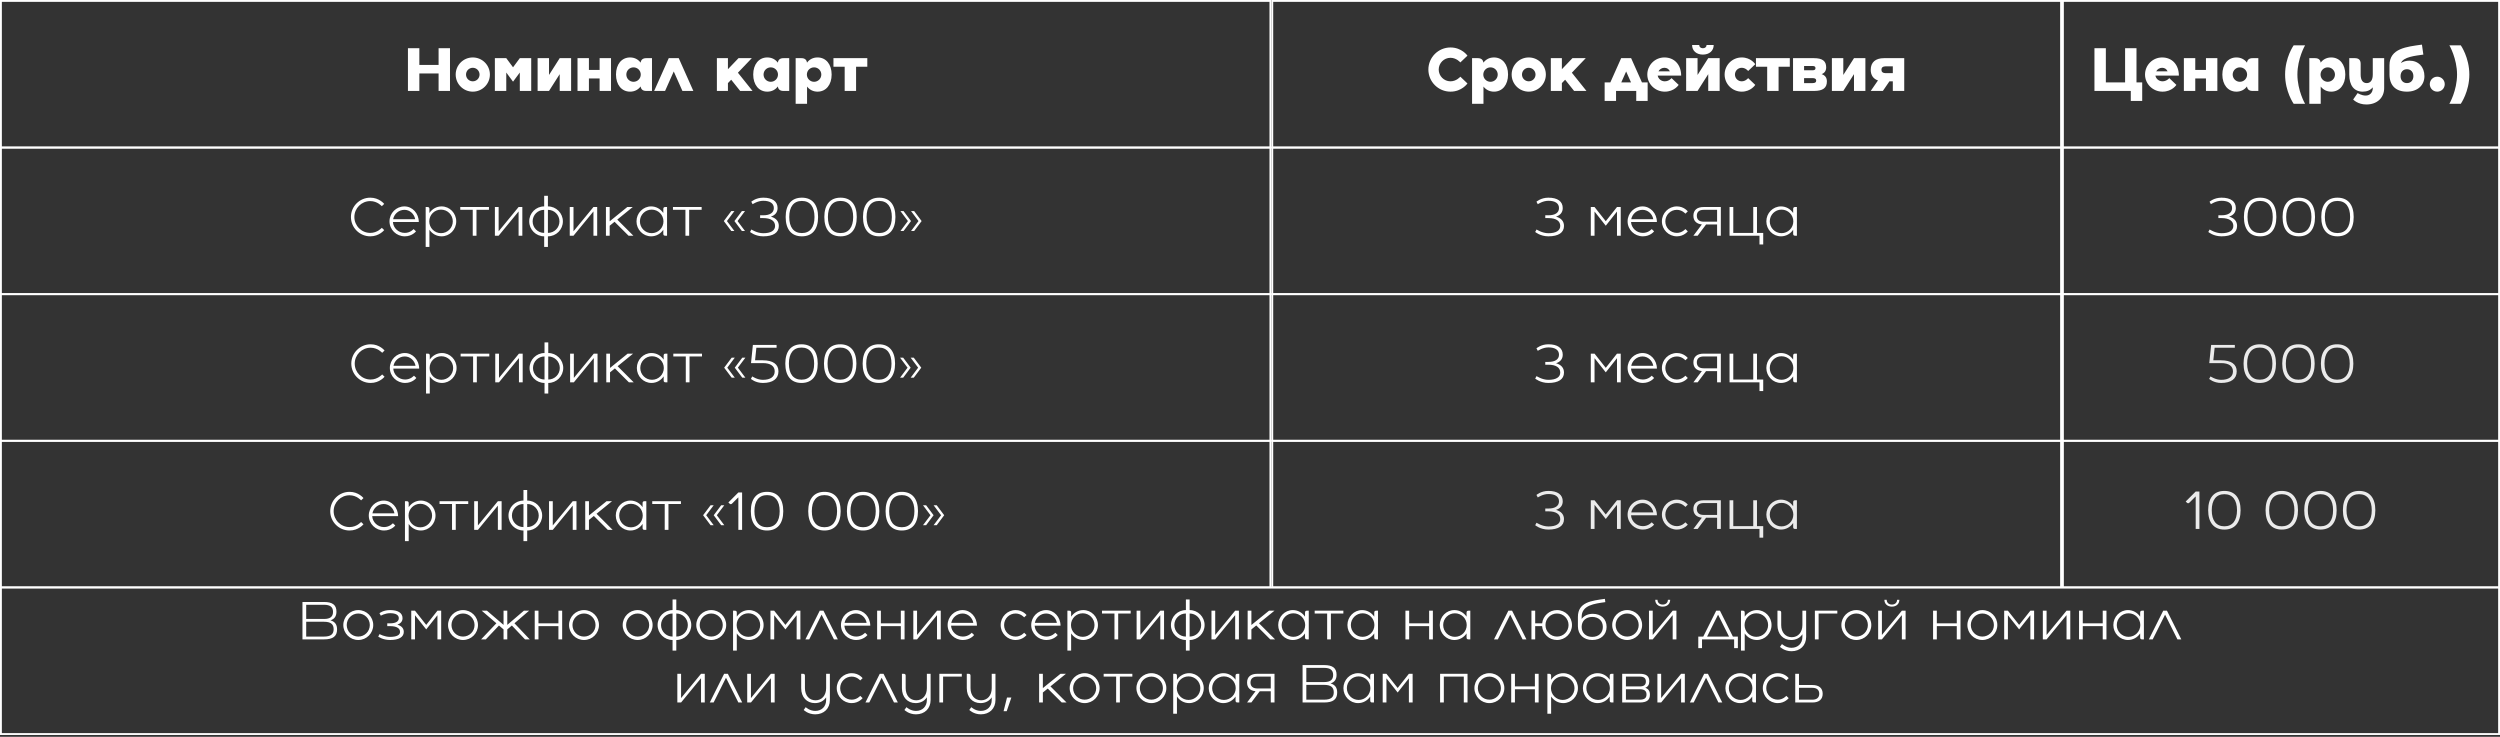 <?xml version="1.0" encoding="UTF-8"?> <svg xmlns="http://www.w3.org/2000/svg" width="1347" height="397" viewBox="0 0 1347 397" fill="none"><rect x="0" y="0" width="1347" height="397" fill="#333333" stroke="none"/><rect x="0.5" y="0.5" width="684" height="79" stroke="white"></rect><path d="M236.312 25.96H242.456V49H236.312V39.592H225.944V49H219.799V25.96H225.944V34.984H236.312V25.96ZM254.739 30.952C259.827 30.952 263.955 35.08 263.955 40.168C263.955 45.256 259.827 49.384 254.739 49.384C249.651 49.384 245.523 45.256 245.523 40.168C245.523 35.08 249.651 30.952 254.739 30.952ZM254.739 43.816C256.755 43.816 258.387 42.184 258.387 40.168C258.387 38.152 256.755 36.52 254.739 36.52C252.723 36.52 251.091 38.152 251.091 40.168C251.091 42.184 252.723 43.816 254.739 43.816ZM280.074 31.336H286.218V49H280.074V39.08L276.426 44.008L272.778 39.08V49H266.634V31.336H272.778L276.426 36.264L280.074 31.336ZM301.57 31.336H307.714V49H301.57V39.944L295.81 49H289.666V31.336H295.81V40.392L301.57 31.336ZM323.07 31.336H329.214V49H323.07V42.28H317.31V49H311.166V31.336H317.31V37.672H323.07V31.336ZM348.218 31.336H351.29V49H348.218C346.394 49 345.37 48.2 345.178 46.568C343.834 48.36 341.882 49.384 339.482 49.384C334.938 49.384 331.898 45.672 331.898 40.168C331.898 34.664 334.938 30.952 339.482 30.952C341.882 30.952 343.834 31.976 345.178 33.768C345.37 32.136 346.394 31.336 348.218 31.336ZM341.338 44.072C343.514 44.072 345.242 42.312 345.242 40.168C345.242 38.024 343.514 36.296 341.338 36.296C339.194 36.296 337.466 38.024 337.466 40.168C337.466 42.312 339.194 44.072 341.338 44.072ZM365.703 31.336L373.575 49H367.687L363.015 38.504L358.343 49H352.455L360.327 31.336H365.703ZM397.587 39.176L405.459 49H398.803L393.971 42.952L392.211 44.776V49H386.259V31.336H392.211V37.288L397.907 31.336H405.075L397.587 39.176ZM422.155 31.336H425.227V49H422.155C420.331 49 419.307 48.2 419.115 46.568C417.771 48.36 415.819 49.384 413.419 49.384C408.875 49.384 405.835 45.672 405.835 40.168C405.835 34.664 408.875 30.952 413.419 30.952C415.819 30.952 417.771 31.976 419.115 33.768C419.307 32.136 420.331 31.336 422.155 31.336ZM415.275 44.072C417.451 44.072 419.179 42.312 419.179 40.168C419.179 38.024 417.451 36.296 415.275 36.296C413.131 36.296 411.403 38.024 411.403 40.168C411.403 42.312 413.131 44.072 415.275 44.072ZM440.505 30.952C445.049 30.952 448.089 34.664 448.089 40.168C448.089 45.672 445.049 49.384 440.505 49.384C438.137 49.384 436.185 48.36 434.841 46.632V55.912H428.697V31.336H431.769C433.593 31.336 434.585 32.136 434.809 33.768C436.121 31.976 438.105 30.952 440.505 30.952ZM438.617 44.072C440.793 44.072 442.521 42.312 442.521 40.168C442.521 38.024 440.793 36.296 438.617 36.296C436.473 36.296 434.745 38.024 434.745 40.168C434.745 42.312 436.473 44.072 438.617 44.072ZM467.303 31.336V35.944H461.255V49H455.111V35.944H449.062V31.336H467.303Z" fill="white"></path><rect x="685.5" y="0.5" width="425" height="79" stroke="white"></rect><path d="M781.514 43.816C784.778 43.816 786.826 41.32 786.826 41.32L790.666 44.968C790.666 44.968 787.658 49.384 781.514 49.384C774.954 49.384 769.61 44.04 769.61 37.48C769.61 30.92 774.954 25.576 781.514 25.576C787.658 25.576 790.666 29.992 790.666 29.992L786.826 33.64C786.826 33.64 784.778 31.144 781.514 31.144C778.026 31.144 775.178 33.992 775.178 37.48C775.178 40.968 778.026 43.816 781.514 43.816ZM804.958 30.952C809.502 30.952 812.542 34.664 812.542 40.168C812.542 45.672 809.502 49.384 804.958 49.384C802.59 49.384 800.638 48.36 799.294 46.632V55.912H793.15V31.336H796.222C798.046 31.336 799.038 32.136 799.262 33.768C800.574 31.976 802.558 30.952 804.958 30.952ZM803.07 44.072C805.246 44.072 806.974 42.312 806.974 40.168C806.974 38.024 805.246 36.296 803.07 36.296C800.926 36.296 799.198 38.024 799.198 40.168C799.198 42.312 800.926 44.072 803.07 44.072ZM823.692 30.952C828.78 30.952 832.908 35.08 832.908 40.168C832.908 45.256 828.78 49.384 823.692 49.384C818.604 49.384 814.476 45.256 814.476 40.168C814.476 35.08 818.604 30.952 823.692 30.952ZM823.692 43.816C825.708 43.816 827.34 42.184 827.34 40.168C827.34 38.152 825.708 36.52 823.692 36.52C821.676 36.52 820.044 38.152 820.044 40.168C820.044 42.184 821.676 43.816 823.692 43.816ZM846.915 39.176L854.787 49H848.131L843.299 42.952L841.539 44.776V49H835.587V31.336H841.539V37.288L847.235 31.336H854.403L846.915 39.176ZM884.678 44.392H887.75V54.376H881.606V49H870.726V54.376H864.582V44.392H867.654L873.478 31.336H878.854L884.678 44.392ZM873.542 44.392H878.79L876.166 38.504L873.542 44.392ZM896.977 43.816C899.281 43.816 900.625 42.088 900.625 42.088L904.465 45.736C904.465 45.736 902.161 49.384 896.977 49.384C891.793 49.384 887.569 45.256 887.569 40.168C887.569 35.08 891.697 30.952 896.785 30.952C902.161 30.952 905.809 34.888 905.809 40.744H893.169C893.489 42.472 895.057 43.816 896.977 43.816ZM896.785 36.52C895.409 36.52 894.193 37.288 893.585 38.44H899.729C899.217 37.256 898.161 36.52 896.785 36.52ZM920.398 31.336H926.542V49H920.398V39.944L914.638 49H908.494V31.336H914.638V40.392L920.398 31.336ZM917.518 29.416C914.03 29.416 911.694 27.336 911.694 24.232H915.534C915.534 25.288 916.334 25.992 917.518 25.992C918.702 25.992 919.502 25.288 919.502 24.232H923.342C923.342 27.336 921.006 29.416 917.518 29.416ZM938.442 43.816C940.554 43.816 941.898 42.088 941.898 42.088L945.738 45.736C945.738 45.736 943.434 49.384 938.442 49.384C933.354 49.384 929.226 45.256 929.226 40.168C929.226 35.08 933.354 30.952 938.442 30.952C943.434 30.952 945.738 34.6 945.738 34.6L941.898 38.248C941.898 38.248 940.554 36.52 938.442 36.52C936.426 36.52 934.794 38.152 934.794 40.168C934.794 42.184 936.426 43.816 938.442 43.816ZM964.349 31.336V35.944H958.301V49H952.157V35.944H946.109V31.336H964.349ZM981.511 39.944C983.431 40.616 984.327 41.896 984.327 43.88C984.327 47.4 982.151 49 977.383 49H966.087V31.336H977.383C981.895 31.336 983.943 32.872 983.943 36.264C983.943 38.088 983.175 39.272 981.511 39.944ZM972.039 35.56V37.864H976.615C977.703 37.864 978.183 37.512 978.183 36.712C978.183 35.912 977.703 35.56 976.615 35.56H972.039ZM976.615 44.776C977.959 44.776 978.567 44.36 978.567 43.432C978.567 42.504 977.959 42.088 976.615 42.088H972.039V44.776H976.615ZM998.929 31.336H1005.07V49H998.929V39.944L993.169 49H987.025V31.336H993.169V40.392L998.929 31.336ZM1015.08 31.336H1026V49H1019.85V43.816H1018.03L1014.48 49H1007.95L1011.85 43.336C1009.32 42.504 1007.95 40.52 1007.95 37.576C1007.95 33.576 1010.51 31.336 1015.08 31.336ZM1019.85 39.4V35.752H1015.85C1014.48 35.752 1013.71 36.392 1013.71 37.576C1013.71 38.76 1014.48 39.4 1015.85 39.4H1019.85Z" fill="white"></path><rect x="1111.5" y="0.5" width="235" height="79" stroke="white"></rect><path d="M1151.14 44.392H1154.22V54.376H1148.07V49H1128.49V25.96H1134.63V44.392H1145V25.96H1151.14V44.392ZM1165.15 43.816C1167.45 43.816 1168.8 42.088 1168.8 42.088L1172.64 45.736C1172.64 45.736 1170.33 49.384 1165.15 49.384C1159.97 49.384 1155.74 45.256 1155.74 40.168C1155.74 35.08 1159.87 30.952 1164.96 30.952C1170.33 30.952 1173.98 34.888 1173.98 40.744H1161.34C1161.66 42.472 1163.23 43.816 1165.15 43.816ZM1164.96 36.52C1163.58 36.52 1162.37 37.288 1161.76 38.44H1167.9C1167.39 37.256 1166.33 36.52 1164.96 36.52ZM1188.57 31.336H1194.71V49H1188.57V42.28H1182.81V49H1176.67V31.336H1182.81V37.672H1188.57V31.336ZM1213.72 31.336H1216.79V49H1213.72C1211.89 49 1210.87 48.2 1210.68 46.568C1209.33 48.36 1207.38 49.384 1204.98 49.384C1200.44 49.384 1197.4 45.672 1197.4 40.168C1197.4 34.664 1200.44 30.952 1204.98 30.952C1207.38 30.952 1209.33 31.976 1210.68 33.768C1210.87 32.136 1211.89 31.336 1213.72 31.336ZM1206.84 44.072C1209.01 44.072 1210.74 42.312 1210.74 40.168C1210.74 38.024 1209.01 36.296 1206.84 36.296C1204.69 36.296 1202.97 38.024 1202.97 40.168C1202.97 42.312 1204.69 44.072 1206.84 44.072ZM1235.82 24.424H1241.97C1241.97 24.424 1237.84 31.528 1237.84 40.168C1237.84 48.808 1241.97 55.912 1241.97 55.912H1235.82C1235.82 55.912 1231.21 49.384 1231.21 40.168C1231.21 30.952 1235.82 24.424 1235.82 24.424ZM1256.07 30.952C1260.61 30.952 1263.65 34.664 1263.65 40.168C1263.65 45.672 1260.61 49.384 1256.07 49.384C1253.7 49.384 1251.75 48.36 1250.4 46.632V55.912H1244.26V31.336H1247.33C1249.16 31.336 1250.15 32.136 1250.37 33.768C1251.68 31.976 1253.67 30.952 1256.07 30.952ZM1254.18 44.072C1256.36 44.072 1258.08 42.312 1258.08 40.168C1258.08 38.024 1256.36 36.296 1254.18 36.296C1252.04 36.296 1250.31 38.024 1250.31 40.168C1250.31 42.312 1252.04 44.072 1254.18 44.072ZM1278.45 31.336H1284.59V47.464C1284.59 52.744 1280.72 56.296 1274.99 56.296C1270.29 56.296 1267.89 53.608 1267.89 53.608L1270.29 50.152C1270.29 50.152 1272.4 51.496 1274.61 51.496C1276.91 51.496 1278.45 49.864 1278.45 47.464V47.048C1277.2 48.584 1275.41 49.384 1273.07 49.384C1268.4 49.384 1265.78 46.088 1265.78 40.168V31.336H1268.85C1270.9 31.336 1271.92 32.36 1271.92 34.408V40.168C1271.92 43.144 1273.07 44.776 1275.19 44.776C1277.27 44.776 1278.45 43.144 1278.45 40.168V31.336ZM1298.22 32.68C1303.05 32.68 1306.28 36.04 1306.28 41.032C1306.28 46.024 1302.5 49.384 1296.87 49.384C1290.82 49.384 1287.46 46.056 1287.46 40.072V35.176C1287.46 25.96 1296.87 25.192 1304.94 24.04L1305.7 29.416C1301.48 30.024 1294.92 30.632 1293.64 33.96C1294.89 33.128 1296.46 32.68 1298.22 32.68ZM1296.87 44.776C1298.92 44.776 1300.33 43.272 1300.33 41.032C1300.33 38.792 1298.92 37.288 1296.87 37.288C1294.79 37.288 1293.42 38.792 1293.42 41.032C1293.42 43.272 1294.79 44.776 1296.87 44.776ZM1313.2 41.32C1315.44 41.32 1317.23 43.112 1317.23 45.352C1317.23 47.592 1315.44 49.384 1313.2 49.384C1310.96 49.384 1309.17 47.592 1309.17 45.352C1309.17 43.112 1310.96 41.32 1313.2 41.32ZM1319.73 24.424H1325.88C1325.88 24.424 1330.48 30.952 1330.48 40.168C1330.48 49.384 1325.88 55.912 1325.88 55.912H1319.73C1319.73 55.912 1323.86 48.808 1323.86 40.168C1323.86 31.528 1319.73 24.424 1319.73 24.424Z" fill="white"></path><rect x="0.5" y="79.5" width="684" height="79" stroke="white"></rect><path d="M199.502 125.488C203.366 125.488 205.718 122.744 205.718 122.744L207.006 123.976C207.006 123.976 204.374 127.336 199.502 127.336C193.762 127.336 189.086 122.66 189.086 116.92C189.086 111.18 193.762 106.504 199.502 106.504C204.374 106.504 207.006 109.864 207.006 109.864L205.718 111.096C205.718 111.096 203.366 108.352 199.502 108.352C194.77 108.352 190.934 112.188 190.934 116.92C190.934 121.652 194.77 125.488 199.502 125.488ZM218.092 125.488C221.116 125.488 222.852 123.416 222.852 123.416L224.14 124.648C224.14 124.648 222.124 127.336 218.092 127.336C213.556 127.336 209.86 123.724 209.86 119.272C209.86 114.82 213.472 111.208 217.924 111.208C222.18 111.208 225.652 114.96 225.652 119.608H211.708C211.904 122.884 214.676 125.488 218.092 125.488ZM217.924 113.056C214.9 113.056 212.38 115.24 211.82 118.096H223.692C223.188 115.24 220.78 113.056 217.924 113.056ZM237.92 111.208C242.288 111.208 245.816 114.82 245.816 119.272C245.816 123.724 242.288 127.336 237.92 127.336C235.204 127.336 232.796 125.936 231.368 123.78V133.048H229.352V111.544H230.36C231.032 111.544 231.368 111.88 231.368 112.552V114.764C232.796 112.636 235.204 111.208 237.92 111.208ZM237.612 125.628C241.14 125.628 243.968 122.772 243.968 119.272C243.968 115.772 241.14 112.944 237.612 112.944C234.112 112.944 231.284 115.772 231.284 119.272C231.284 122.772 234.112 125.628 237.612 125.628ZM263.448 111.544V113.056H256.728V127H254.712V113.056H247.992V111.544H263.448ZM279.417 111.544H281.433V127H279.417V113.924L268.665 127H266.649V111.544H268.665V124.62L279.417 111.544ZM295.217 111.208C299.669 111.208 303.281 114.82 303.281 119.272C303.281 123.724 299.669 127.336 295.217 127.336V133.048H293.201V127.336C288.749 127.336 285.137 123.724 285.137 119.272C285.137 114.82 288.749 111.208 293.201 111.208V105.496H295.217V111.208ZM293.201 125.488V113.056C289.757 113.056 286.985 115.828 286.985 119.272C286.985 122.716 289.757 125.488 293.201 125.488ZM295.217 125.488C298.661 125.488 301.433 122.716 301.433 119.272C301.433 115.828 298.661 113.056 295.217 113.056V125.488ZM319.749 111.544H321.765V127H319.749V113.924L308.997 127H306.981V111.544H308.997V124.62L319.749 111.544ZM341.261 127H338.657L331.125 119.496L328.493 121.624V127H326.477V111.544H328.493V119.244L337.985 111.544H340.925L332.581 118.32L341.261 127ZM358.398 111.544H359.406V127H358.398C357.726 127 357.39 126.664 357.39 125.992V123.78C355.962 125.936 353.554 127.336 350.838 127.336C346.47 127.336 342.942 123.724 342.942 119.272C342.942 114.82 346.47 111.208 350.838 111.208C353.554 111.208 355.962 112.636 357.39 114.764V112.552C357.39 111.88 357.726 111.544 358.398 111.544ZM351.118 125.628C354.646 125.628 357.474 122.772 357.474 119.272C357.474 115.772 354.646 112.944 351.118 112.944C347.618 112.944 344.79 115.772 344.79 119.272C344.79 122.772 347.618 125.628 351.118 125.628ZM378.046 111.544V113.056H371.326V127H369.31V113.056H362.59V111.544H378.046ZM395.704 113.728L391.672 119.104L395.704 124.48H394.024L389.992 119.104L394.024 113.728H395.704ZM397.384 119.104L401.416 124.48H399.736L395.704 119.104L399.736 113.728H401.416L397.384 119.104ZM415.346 116.724C418.118 117.508 419.63 119.216 419.63 121.736C419.63 125.348 416.634 127.336 411.23 127.336C406.862 127.336 404.118 124.984 404.118 124.984L404.846 123.64C404.846 123.64 407.87 125.656 411.23 125.656C415.318 125.656 417.614 124.256 417.614 121.736C417.614 119.02 415.318 117.508 411.23 117.508H409.55V115.996H411.23C414.898 115.996 416.942 114.596 416.942 112.104C416.942 109.584 414.898 108.184 411.23 108.184C408.206 108.184 405.518 110.032 405.518 110.032L404.79 108.688C404.79 108.688 407.198 106.504 411.23 106.504C416.186 106.504 418.958 108.52 418.958 112.104C418.958 114.372 417.698 115.94 415.346 116.724ZM432.049 106.504C437.649 106.504 440.785 110.228 440.785 116.92C440.785 123.612 437.649 127.336 432.049 127.336C426.449 127.336 423.313 123.612 423.313 116.92C423.313 110.228 426.449 106.504 432.049 106.504ZM432.049 125.572C436.417 125.572 438.853 122.492 438.853 116.92C438.853 111.348 436.417 108.268 432.049 108.268C427.681 108.268 425.245 111.348 425.245 116.92C425.245 122.492 427.681 125.572 432.049 125.572ZM452.885 106.504C458.485 106.504 461.621 110.228 461.621 116.92C461.621 123.612 458.485 127.336 452.885 127.336C447.285 127.336 444.149 123.612 444.149 116.92C444.149 110.228 447.285 106.504 452.885 106.504ZM452.885 125.572C457.253 125.572 459.689 122.492 459.689 116.92C459.689 111.348 457.253 108.268 452.885 108.268C448.517 108.268 446.081 111.348 446.081 116.92C446.081 122.492 448.517 125.572 452.885 125.572ZM473.721 106.504C479.321 106.504 482.457 110.228 482.457 116.92C482.457 123.612 479.321 127.336 473.721 127.336C468.121 127.336 464.985 123.612 464.985 116.92C464.985 110.228 468.121 106.504 473.721 106.504ZM473.721 125.572C478.089 125.572 480.525 122.492 480.525 116.92C480.525 111.348 478.089 108.268 473.721 108.268C469.353 108.268 466.917 111.348 466.917 116.92C466.917 122.492 469.353 125.572 473.721 125.572ZM492.541 113.728L496.573 119.104L492.541 124.48H490.861L494.893 119.104L490.861 113.728H492.541ZM486.829 113.728L490.861 119.104L486.829 124.48H485.149L489.181 119.104L485.149 113.728H486.829Z" fill="white"></path><rect x="685.5" y="79.5" width="425" height="79" stroke="white"></rect><path d="M838.392 116.724C841.164 117.508 842.676 119.216 842.676 121.736C842.676 125.348 839.68 127.336 834.276 127.336C829.908 127.336 827.164 124.984 827.164 124.984L827.892 123.64C827.892 123.64 830.916 125.656 834.276 125.656C838.364 125.656 840.66 124.256 840.66 121.736C840.66 119.02 838.364 117.508 834.276 117.508H832.596V115.996H834.276C837.944 115.996 839.988 114.596 839.988 112.104C839.988 109.584 837.944 108.184 834.276 108.184C831.252 108.184 828.564 110.032 828.564 110.032L827.836 108.688C827.836 108.688 830.244 106.504 834.276 106.504C839.232 106.504 842.004 108.52 842.004 112.104C842.004 114.372 840.744 115.94 838.392 116.724ZM871.234 111.544H873.25V127H871.234V113.98L865.186 121.624L859.138 113.98V127H857.122V111.544H859.138L865.186 119.188L871.234 111.544ZM885.181 125.488C888.205 125.488 889.941 123.416 889.941 123.416L891.229 124.648C891.229 124.648 889.213 127.336 885.181 127.336C880.645 127.336 876.949 123.724 876.949 119.272C876.949 114.82 880.561 111.208 885.013 111.208C889.269 111.208 892.741 114.96 892.741 119.608H878.797C878.993 122.884 881.765 125.488 885.181 125.488ZM885.013 113.056C881.989 113.056 879.469 115.24 878.909 118.096H890.781C890.277 115.24 887.869 113.056 885.013 113.056ZM903.498 125.488C906.354 125.488 908.09 123.416 908.09 123.416L909.378 124.648C909.378 124.648 907.362 127.336 903.498 127.336C899.046 127.336 895.434 123.724 895.434 119.272C895.434 114.82 899.046 111.208 903.498 111.208C907.362 111.208 909.378 113.896 909.378 113.896L908.09 115.128C908.09 115.128 906.354 113.056 903.498 113.056C900.054 113.056 897.282 115.828 897.282 119.272C897.282 122.716 900.054 125.488 903.498 125.488ZM917.887 111.544H927.183V127H925.167V120.952H919.231L914.695 127H912.399L916.963 120.924C914.023 120.644 912.399 118.992 912.399 116.248C912.399 113.224 914.359 111.544 917.887 111.544ZM925.167 119.44V113.056H917.887C915.535 113.056 914.247 114.204 914.247 116.248C914.247 118.292 915.535 119.44 917.887 119.44H925.167ZM946.663 125.488H950.023V131.704H948.007V127H931.879V111.544H933.895V125.488H944.647V111.544H946.663V125.488ZM967.163 111.544H968.171V127H967.163C966.491 127 966.155 126.664 966.155 125.992V123.78C964.727 125.936 962.319 127.336 959.603 127.336C955.235 127.336 951.707 123.724 951.707 119.272C951.707 114.82 955.235 111.208 959.603 111.208C962.319 111.208 964.727 112.636 966.155 114.764V112.552C966.155 111.88 966.491 111.544 967.163 111.544ZM959.883 125.628C963.411 125.628 966.239 122.772 966.239 119.272C966.239 115.772 963.411 112.944 959.883 112.944C956.383 112.944 953.555 115.772 953.555 119.272C953.555 122.772 956.383 125.628 959.883 125.628Z" fill="white"></path><rect x="1111.5" y="79.5" width="235" height="79" stroke="white"></rect><path d="M1201.06 116.724C1203.83 117.508 1205.34 119.216 1205.34 121.736C1205.34 125.348 1202.34 127.336 1196.94 127.336C1192.57 127.336 1189.83 124.984 1189.83 124.984L1190.56 123.64C1190.56 123.64 1193.58 125.656 1196.94 125.656C1201.03 125.656 1203.32 124.256 1203.32 121.736C1203.32 119.02 1201.03 117.508 1196.94 117.508H1195.26V115.996H1196.94C1200.61 115.996 1202.65 114.596 1202.65 112.104C1202.65 109.584 1200.61 108.184 1196.94 108.184C1193.92 108.184 1191.23 110.032 1191.23 110.032L1190.5 108.688C1190.5 108.688 1192.91 106.504 1196.94 106.504C1201.9 106.504 1204.67 108.52 1204.67 112.104C1204.67 114.372 1203.41 115.94 1201.06 116.724ZM1217.76 106.504C1223.36 106.504 1226.5 110.228 1226.5 116.92C1226.5 123.612 1223.36 127.336 1217.76 127.336C1212.16 127.336 1209.02 123.612 1209.02 116.92C1209.02 110.228 1212.16 106.504 1217.76 106.504ZM1217.76 125.572C1222.13 125.572 1224.56 122.492 1224.56 116.92C1224.56 111.348 1222.13 108.268 1217.76 108.268C1213.39 108.268 1210.96 111.348 1210.96 116.92C1210.96 122.492 1213.39 125.572 1217.76 125.572ZM1238.6 106.504C1244.2 106.504 1247.33 110.228 1247.33 116.92C1247.33 123.612 1244.2 127.336 1238.6 127.336C1233 127.336 1229.86 123.612 1229.86 116.92C1229.86 110.228 1233 106.504 1238.6 106.504ZM1238.6 125.572C1242.96 125.572 1245.4 122.492 1245.4 116.92C1245.4 111.348 1242.96 108.268 1238.6 108.268C1234.23 108.268 1231.79 111.348 1231.79 116.92C1231.79 122.492 1234.23 125.572 1238.6 125.572ZM1259.43 106.504C1265.03 106.504 1268.17 110.228 1268.17 116.92C1268.17 123.612 1265.03 127.336 1259.43 127.336C1253.83 127.336 1250.7 123.612 1250.7 116.92C1250.7 110.228 1253.83 106.504 1259.43 106.504ZM1259.43 125.572C1263.8 125.572 1266.24 122.492 1266.24 116.92C1266.24 111.348 1263.8 108.268 1259.43 108.268C1255.06 108.268 1252.63 111.348 1252.63 116.92C1252.63 122.492 1255.06 125.572 1259.43 125.572Z" fill="white"></path><rect x="0.5" y="158.5" width="684" height="79" stroke="white"></rect><path d="M199.694 204.488C203.558 204.488 205.91 201.744 205.91 201.744L207.198 202.976C207.198 202.976 204.566 206.336 199.694 206.336C193.954 206.336 189.278 201.66 189.278 195.92C189.278 190.18 193.954 185.504 199.694 185.504C204.566 185.504 207.198 188.864 207.198 188.864L205.91 190.096C205.91 190.096 203.558 187.352 199.694 187.352C194.962 187.352 191.126 191.188 191.126 195.92C191.126 200.652 194.962 204.488 199.694 204.488ZM218.283 204.488C221.307 204.488 223.043 202.416 223.043 202.416L224.331 203.648C224.331 203.648 222.315 206.336 218.283 206.336C213.747 206.336 210.051 202.724 210.051 198.272C210.051 193.82 213.663 190.208 218.115 190.208C222.371 190.208 225.843 193.96 225.843 198.608H211.899C212.095 201.884 214.867 204.488 218.283 204.488ZM218.115 192.056C215.091 192.056 212.571 194.24 212.011 197.096H223.883C223.379 194.24 220.971 192.056 218.115 192.056ZM238.111 190.208C242.479 190.208 246.007 193.82 246.007 198.272C246.007 202.724 242.479 206.336 238.111 206.336C235.395 206.336 232.987 204.936 231.559 202.78V212.048H229.543V190.544H230.551C231.223 190.544 231.559 190.88 231.559 191.552V193.764C232.987 191.636 235.395 190.208 238.111 190.208ZM237.803 204.628C241.331 204.628 244.159 201.772 244.159 198.272C244.159 194.772 241.331 191.944 237.803 191.944C234.303 191.944 231.475 194.772 231.475 198.272C231.475 201.772 234.303 204.628 237.803 204.628ZM263.64 190.544V192.056H256.92V206H254.904V192.056H248.184V190.544H263.64ZM279.608 190.544H281.624V206H279.608V192.924L268.856 206H266.84V190.544H268.856V203.62L279.608 190.544ZM295.408 190.208C299.86 190.208 303.472 193.82 303.472 198.272C303.472 202.724 299.86 206.336 295.408 206.336V212.048H293.392V206.336C288.94 206.336 285.328 202.724 285.328 198.272C285.328 193.82 288.94 190.208 293.392 190.208V184.496H295.408V190.208ZM293.392 204.488V192.056C289.948 192.056 287.176 194.828 287.176 198.272C287.176 201.716 289.948 204.488 293.392 204.488ZM295.408 204.488C298.852 204.488 301.624 201.716 301.624 198.272C301.624 194.828 298.852 192.056 295.408 192.056V204.488ZM319.94 190.544H321.956V206H319.94V192.924L309.188 206H307.172V190.544H309.188V203.62L319.94 190.544ZM341.452 206H338.848L331.316 198.496L328.684 200.624V206H326.668V190.544H328.684V198.244L338.176 190.544H341.116L332.772 197.32L341.452 206ZM358.589 190.544H359.597V206H358.589C357.917 206 357.581 205.664 357.581 204.992V202.78C356.153 204.936 353.745 206.336 351.029 206.336C346.661 206.336 343.133 202.724 343.133 198.272C343.133 193.82 346.661 190.208 351.029 190.208C353.745 190.208 356.153 191.636 357.581 193.764V191.552C357.581 190.88 357.917 190.544 358.589 190.544ZM351.309 204.628C354.837 204.628 357.665 201.772 357.665 198.272C357.665 194.772 354.837 191.944 351.309 191.944C347.809 191.944 344.981 194.772 344.981 198.272C344.981 201.772 347.809 204.628 351.309 204.628ZM378.237 190.544V192.056H371.517V206H369.501V192.056H362.781V190.544H378.237ZM395.896 192.728L391.864 198.104L395.896 203.48H394.216L390.184 198.104L394.216 192.728H395.896ZM397.576 198.104L401.608 203.48H399.928L395.896 198.104L399.928 192.728H401.608L397.576 198.104ZM417.413 200.064C417.413 197.236 415.117 195.64 411.029 195.64H404.645L405.653 185.84H418.421V187.352H407.529L406.829 194.128H411.029C416.433 194.128 419.429 196.256 419.429 200.064C419.429 204.096 416.433 206.336 411.029 206.336C406.997 206.336 404.589 204.152 404.589 204.152L405.317 202.808C405.317 202.808 408.005 204.656 411.029 204.656C415.117 204.656 417.413 203.004 417.413 200.064ZM431.857 185.504C437.457 185.504 440.593 189.228 440.593 195.92C440.593 202.612 437.457 206.336 431.857 206.336C426.257 206.336 423.121 202.612 423.121 195.92C423.121 189.228 426.257 185.504 431.857 185.504ZM431.857 204.572C436.225 204.572 438.661 201.492 438.661 195.92C438.661 190.348 436.225 187.268 431.857 187.268C427.489 187.268 425.053 190.348 425.053 195.92C425.053 201.492 427.489 204.572 431.857 204.572ZM452.693 185.504C458.293 185.504 461.429 189.228 461.429 195.92C461.429 202.612 458.293 206.336 452.693 206.336C447.093 206.336 443.957 202.612 443.957 195.92C443.957 189.228 447.093 185.504 452.693 185.504ZM452.693 204.572C457.061 204.572 459.497 201.492 459.497 195.92C459.497 190.348 457.061 187.268 452.693 187.268C448.325 187.268 445.889 190.348 445.889 195.92C445.889 201.492 448.325 204.572 452.693 204.572ZM473.529 185.504C479.129 185.504 482.265 189.228 482.265 195.92C482.265 202.612 479.129 206.336 473.529 206.336C467.929 206.336 464.793 202.612 464.793 195.92C464.793 189.228 467.929 185.504 473.529 185.504ZM473.529 204.572C477.897 204.572 480.333 201.492 480.333 195.92C480.333 190.348 477.897 187.268 473.529 187.268C469.161 187.268 466.725 190.348 466.725 195.92C466.725 201.492 469.161 204.572 473.529 204.572ZM492.349 192.728L496.381 198.104L492.349 203.48H490.669L494.701 198.104L490.669 192.728H492.349ZM486.637 192.728L490.669 198.104L486.637 203.48H484.957L488.989 198.104L484.957 192.728H486.637Z" fill="white"></path><rect x="685.5" y="158.5" width="425" height="79" stroke="white"></rect><path d="M838.392 195.724C841.164 196.508 842.676 198.216 842.676 200.736C842.676 204.348 839.68 206.336 834.276 206.336C829.908 206.336 827.164 203.984 827.164 203.984L827.892 202.64C827.892 202.64 830.916 204.656 834.276 204.656C838.364 204.656 840.66 203.256 840.66 200.736C840.66 198.02 838.364 196.508 834.276 196.508H832.596V194.996H834.276C837.944 194.996 839.988 193.596 839.988 191.104C839.988 188.584 837.944 187.184 834.276 187.184C831.252 187.184 828.564 189.032 828.564 189.032L827.836 187.688C827.836 187.688 830.244 185.504 834.276 185.504C839.232 185.504 842.004 187.52 842.004 191.104C842.004 193.372 840.744 194.94 838.392 195.724ZM871.234 190.544H873.25V206H871.234V192.98L865.186 200.624L859.138 192.98V206H857.122V190.544H859.138L865.186 198.188L871.234 190.544ZM885.181 204.488C888.205 204.488 889.941 202.416 889.941 202.416L891.229 203.648C891.229 203.648 889.213 206.336 885.181 206.336C880.645 206.336 876.949 202.724 876.949 198.272C876.949 193.82 880.561 190.208 885.013 190.208C889.269 190.208 892.741 193.96 892.741 198.608H878.797C878.993 201.884 881.765 204.488 885.181 204.488ZM885.013 192.056C881.989 192.056 879.469 194.24 878.909 197.096H890.781C890.277 194.24 887.869 192.056 885.013 192.056ZM903.498 204.488C906.354 204.488 908.09 202.416 908.09 202.416L909.378 203.648C909.378 203.648 907.362 206.336 903.498 206.336C899.046 206.336 895.434 202.724 895.434 198.272C895.434 193.82 899.046 190.208 903.498 190.208C907.362 190.208 909.378 192.896 909.378 192.896L908.09 194.128C908.09 194.128 906.354 192.056 903.498 192.056C900.054 192.056 897.282 194.828 897.282 198.272C897.282 201.716 900.054 204.488 903.498 204.488ZM917.887 190.544H927.183V206H925.167V199.952H919.231L914.695 206H912.399L916.963 199.924C914.023 199.644 912.399 197.992 912.399 195.248C912.399 192.224 914.359 190.544 917.887 190.544ZM925.167 198.44V192.056H917.887C915.535 192.056 914.247 193.204 914.247 195.248C914.247 197.292 915.535 198.44 917.887 198.44H925.167ZM946.663 204.488H950.023V210.704H948.007V206H931.879V190.544H933.895V204.488H944.647V190.544H946.663V204.488ZM967.163 190.544H968.171V206H967.163C966.491 206 966.155 205.664 966.155 204.992V202.78C964.727 204.936 962.319 206.336 959.603 206.336C955.235 206.336 951.707 202.724 951.707 198.272C951.707 193.82 955.235 190.208 959.603 190.208C962.319 190.208 964.727 191.636 966.155 193.764V191.552C966.155 190.88 966.491 190.544 967.163 190.544ZM959.883 204.628C963.411 204.628 966.239 201.772 966.239 198.272C966.239 194.772 963.411 191.944 959.883 191.944C956.383 191.944 953.555 194.772 953.555 198.272C953.555 201.772 956.383 204.628 959.883 204.628Z" fill="white"></path><rect x="1111.5" y="158.5" width="235" height="79" stroke="white"></rect><path opacity="0.9" d="M1203.12 200.064C1203.12 197.236 1200.83 195.64 1196.74 195.64H1190.36L1191.36 185.84H1204.13V187.352H1193.24L1192.54 194.128H1196.74C1202.14 194.128 1205.14 196.256 1205.14 200.064C1205.14 204.096 1202.14 206.336 1196.74 206.336C1192.71 206.336 1190.3 204.152 1190.3 204.152L1191.03 202.808C1191.03 202.808 1193.72 204.656 1196.74 204.656C1200.83 204.656 1203.12 203.004 1203.12 200.064ZM1217.57 185.504C1223.17 185.504 1226.3 189.228 1226.3 195.92C1226.3 202.612 1223.17 206.336 1217.57 206.336C1211.97 206.336 1208.83 202.612 1208.83 195.92C1208.83 189.228 1211.97 185.504 1217.57 185.504ZM1217.57 204.572C1221.94 204.572 1224.37 201.492 1224.37 195.92C1224.37 190.348 1221.94 187.268 1217.57 187.268C1213.2 187.268 1210.76 190.348 1210.76 195.92C1210.76 201.492 1213.2 204.572 1217.57 204.572ZM1238.4 185.504C1244 185.504 1247.14 189.228 1247.14 195.92C1247.14 202.612 1244 206.336 1238.4 206.336C1232.8 206.336 1229.67 202.612 1229.67 195.92C1229.67 189.228 1232.8 185.504 1238.4 185.504ZM1238.4 204.572C1242.77 204.572 1245.21 201.492 1245.21 195.92C1245.21 190.348 1242.77 187.268 1238.4 187.268C1234.04 187.268 1231.6 190.348 1231.6 195.92C1231.6 201.492 1234.04 204.572 1238.4 204.572ZM1259.24 185.504C1264.84 185.504 1267.98 189.228 1267.98 195.92C1267.98 202.612 1264.84 206.336 1259.24 206.336C1253.64 206.336 1250.5 202.612 1250.5 195.92C1250.5 189.228 1253.64 185.504 1259.24 185.504ZM1259.24 204.572C1263.61 204.572 1266.04 201.492 1266.04 195.92C1266.04 190.348 1263.61 187.268 1259.24 187.268C1254.87 187.268 1252.44 190.348 1252.44 195.92C1252.44 201.492 1254.87 204.572 1259.24 204.572Z" fill="white"></path><rect x="0.5" y="237.5" width="684" height="79" stroke="white"></rect><rect x="685.5" y="237.5" width="425" height="79" stroke="white"></rect><path opacity="0.9" d="M838.392 274.724C841.164 275.508 842.676 277.216 842.676 279.736C842.676 283.348 839.68 285.336 834.276 285.336C829.908 285.336 827.164 282.984 827.164 282.984L827.892 281.64C827.892 281.64 830.916 283.656 834.276 283.656C838.364 283.656 840.66 282.256 840.66 279.736C840.66 277.02 838.364 275.508 834.276 275.508H832.596V273.996H834.276C837.944 273.996 839.988 272.596 839.988 270.104C839.988 267.584 837.944 266.184 834.276 266.184C831.252 266.184 828.564 268.032 828.564 268.032L827.836 266.688C827.836 266.688 830.244 264.504 834.276 264.504C839.232 264.504 842.004 266.52 842.004 270.104C842.004 272.372 840.744 273.94 838.392 274.724ZM871.234 269.544H873.25V285H871.234V271.98L865.186 279.624L859.138 271.98V285H857.122V269.544H859.138L865.186 277.188L871.234 269.544ZM885.181 283.488C888.205 283.488 889.941 281.416 889.941 281.416L891.229 282.648C891.229 282.648 889.213 285.336 885.181 285.336C880.645 285.336 876.949 281.724 876.949 277.272C876.949 272.82 880.561 269.208 885.013 269.208C889.269 269.208 892.741 272.96 892.741 277.608H878.797C878.993 280.884 881.765 283.488 885.181 283.488ZM885.013 271.056C881.989 271.056 879.469 273.24 878.909 276.096H890.781C890.277 273.24 887.869 271.056 885.013 271.056ZM903.498 283.488C906.354 283.488 908.09 281.416 908.09 281.416L909.378 282.648C909.378 282.648 907.362 285.336 903.498 285.336C899.046 285.336 895.434 281.724 895.434 277.272C895.434 272.82 899.046 269.208 903.498 269.208C907.362 269.208 909.378 271.896 909.378 271.896L908.09 273.128C908.09 273.128 906.354 271.056 903.498 271.056C900.054 271.056 897.282 273.828 897.282 277.272C897.282 280.716 900.054 283.488 903.498 283.488ZM917.887 269.544H927.183V285H925.167V278.952H919.231L914.695 285H912.399L916.963 278.924C914.023 278.644 912.399 276.992 912.399 274.248C912.399 271.224 914.359 269.544 917.887 269.544ZM925.167 277.44V271.056H917.887C915.535 271.056 914.247 272.204 914.247 274.248C914.247 276.292 915.535 277.44 917.887 277.44H925.167ZM946.663 283.488H950.023V289.704H948.007V285H931.879V269.544H933.895V283.488H944.647V269.544H946.663V283.488ZM967.163 269.544H968.171V285H967.163C966.491 285 966.155 284.664 966.155 283.992V281.78C964.727 283.936 962.319 285.336 959.603 285.336C955.235 285.336 951.707 281.724 951.707 277.272C951.707 272.82 955.235 269.208 959.603 269.208C962.319 269.208 964.727 270.636 966.155 272.764V270.552C966.155 269.88 966.491 269.544 967.163 269.544ZM959.883 283.628C963.411 283.628 966.239 280.772 966.239 277.272C966.239 273.772 963.411 270.944 959.883 270.944C956.383 270.944 953.555 273.772 953.555 277.272C953.555 280.772 956.383 283.628 959.883 283.628Z" fill="white"></path><rect x="1111.5" y="237.5" width="235" height="79" stroke="white"></rect><path opacity="0.9" d="M1183.04 264.84H1185.05V285H1183.04V267.444L1179.68 270.804C1179.2 271.28 1178.73 271.28 1178.25 270.804L1177.66 270.216L1183.04 264.84ZM1198.5 264.504C1204.1 264.504 1207.23 268.228 1207.23 274.92C1207.23 281.612 1204.1 285.336 1198.5 285.336C1192.9 285.336 1189.76 281.612 1189.76 274.92C1189.76 268.228 1192.9 264.504 1198.5 264.504ZM1198.5 283.572C1202.86 283.572 1205.3 280.492 1205.3 274.92C1205.3 269.348 1202.86 266.268 1198.5 266.268C1194.13 266.268 1191.69 269.348 1191.69 274.92C1191.69 280.492 1194.13 283.572 1198.5 283.572ZM1229.42 264.504C1235.02 264.504 1238.16 268.228 1238.16 274.92C1238.16 281.612 1235.02 285.336 1229.42 285.336C1223.82 285.336 1220.69 281.612 1220.69 274.92C1220.69 268.228 1223.82 264.504 1229.42 264.504ZM1229.42 283.572C1233.79 283.572 1236.23 280.492 1236.23 274.92C1236.23 269.348 1233.79 266.268 1229.42 266.268C1225.05 266.268 1222.62 269.348 1222.62 274.92C1222.62 280.492 1225.05 283.572 1229.42 283.572ZM1250.26 264.504C1255.86 264.504 1258.99 268.228 1258.99 274.92C1258.99 281.612 1255.86 285.336 1250.26 285.336C1244.66 285.336 1241.52 281.612 1241.52 274.92C1241.52 268.228 1244.66 264.504 1250.26 264.504ZM1250.26 283.572C1254.63 283.572 1257.06 280.492 1257.06 274.92C1257.06 269.348 1254.63 266.268 1250.26 266.268C1245.89 266.268 1243.45 269.348 1243.45 274.92C1243.45 280.492 1245.89 283.572 1250.26 283.572ZM1271.09 264.504C1276.69 264.504 1279.83 268.228 1279.83 274.92C1279.83 281.612 1276.69 285.336 1271.09 285.336C1265.49 285.336 1262.36 281.612 1262.36 274.92C1262.36 268.228 1265.49 264.504 1271.09 264.504ZM1271.09 283.572C1275.46 283.572 1277.9 280.492 1277.9 274.92C1277.9 269.348 1275.46 266.268 1271.09 266.268C1266.73 266.268 1264.29 269.348 1264.29 274.92C1264.29 280.492 1266.73 283.572 1271.09 283.572Z" fill="white"></path><path d="M188.34 283.988C192.204 283.988 194.556 281.244 194.556 281.244L195.844 282.476C195.844 282.476 193.212 285.836 188.34 285.836C182.6 285.836 177.924 281.16 177.924 275.42C177.924 269.68 182.6 265.004 188.34 265.004C193.212 265.004 195.844 268.364 195.844 268.364L194.556 269.596C194.556 269.596 192.204 266.852 188.34 266.852C183.608 266.852 179.772 270.688 179.772 275.42C179.772 280.152 183.608 283.988 188.34 283.988ZM206.93 283.988C209.954 283.988 211.69 281.916 211.69 281.916L212.978 283.148C212.978 283.148 210.962 285.836 206.93 285.836C202.394 285.836 198.698 282.224 198.698 277.772C198.698 273.32 202.31 269.708 206.762 269.708C211.018 269.708 214.49 273.46 214.49 278.108H200.546C200.742 281.384 203.514 283.988 206.93 283.988ZM206.762 271.556C203.738 271.556 201.218 273.74 200.658 276.596H212.53C212.026 273.74 209.618 271.556 206.762 271.556ZM226.758 269.708C231.126 269.708 234.654 273.32 234.654 277.772C234.654 282.224 231.126 285.836 226.758 285.836C224.042 285.836 221.634 284.436 220.206 282.28V291.548H218.19V270.044H219.198C219.87 270.044 220.206 270.38 220.206 271.052V273.264C221.634 271.136 224.042 269.708 226.758 269.708ZM226.45 284.128C229.978 284.128 232.806 281.272 232.806 277.772C232.806 274.272 229.978 271.444 226.45 271.444C222.95 271.444 220.122 274.272 220.122 277.772C220.122 281.272 222.95 284.128 226.45 284.128ZM252.286 270.044V271.556H245.566V285.5H243.55V271.556H236.83V270.044H252.286ZM268.255 270.044H270.271V285.5H268.255V272.424L257.503 285.5H255.487V270.044H257.503V283.12L268.255 270.044ZM284.055 269.708C288.507 269.708 292.119 273.32 292.119 277.772C292.119 282.224 288.507 285.836 284.055 285.836V291.548H282.039V285.836C277.587 285.836 273.975 282.224 273.975 277.772C273.975 273.32 277.587 269.708 282.039 269.708V263.996H284.055V269.708ZM282.039 283.988V271.556C278.595 271.556 275.823 274.328 275.823 277.772C275.823 281.216 278.595 283.988 282.039 283.988ZM284.055 283.988C287.499 283.988 290.271 281.216 290.271 277.772C290.271 274.328 287.499 271.556 284.055 271.556V283.988ZM308.587 270.044H310.603V285.5H308.587V272.424L297.835 285.5H295.819V270.044H297.835V283.12L308.587 270.044ZM330.099 285.5H327.495L319.963 277.996L317.331 280.124V285.5H315.315V270.044H317.331V277.744L326.823 270.044H329.763L321.419 276.82L330.099 285.5ZM347.236 270.044H348.244V285.5H347.236C346.564 285.5 346.228 285.164 346.228 284.492V282.28C344.8 284.436 342.392 285.836 339.676 285.836C335.308 285.836 331.78 282.224 331.78 277.772C331.78 273.32 335.308 269.708 339.676 269.708C342.392 269.708 344.8 271.136 346.228 273.264V271.052C346.228 270.38 346.564 270.044 347.236 270.044ZM339.956 284.128C343.484 284.128 346.312 281.272 346.312 277.772C346.312 274.272 343.484 271.444 339.956 271.444C336.456 271.444 333.628 274.272 333.628 277.772C333.628 281.272 336.456 284.128 339.956 284.128ZM366.884 270.044V271.556H360.164V285.5H358.148V271.556H351.428V270.044H366.884ZM384.542 272.228L380.51 277.604L384.542 282.98H382.862L378.83 277.604L382.862 272.228H384.542ZM386.222 277.604L390.254 282.98H388.574L384.542 277.604L388.574 272.228H390.254L386.222 277.604ZM397.827 265.34H399.843V285.5H397.827V267.944L394.467 271.304C393.991 271.78 393.515 271.78 393.039 271.304L392.451 270.716L397.827 265.34ZM413.285 265.004C418.885 265.004 422.021 268.728 422.021 275.42C422.021 282.112 418.885 285.836 413.285 285.836C407.685 285.836 404.549 282.112 404.549 275.42C404.549 268.728 407.685 265.004 413.285 265.004ZM413.285 284.072C417.653 284.072 420.089 280.992 420.089 275.42C420.089 269.848 417.653 266.768 413.285 266.768C408.917 266.768 406.481 269.848 406.481 275.42C406.481 280.992 408.917 284.072 413.285 284.072ZM444.211 265.004C449.811 265.004 452.947 268.728 452.947 275.42C452.947 282.112 449.811 285.836 444.211 285.836C438.611 285.836 435.475 282.112 435.475 275.42C435.475 268.728 438.611 265.004 444.211 265.004ZM444.211 284.072C448.579 284.072 451.015 280.992 451.015 275.42C451.015 269.848 448.579 266.768 444.211 266.768C439.843 266.768 437.407 269.848 437.407 275.42C437.407 280.992 439.843 284.072 444.211 284.072ZM465.047 265.004C470.647 265.004 473.783 268.728 473.783 275.42C473.783 282.112 470.647 285.836 465.047 285.836C459.447 285.836 456.311 282.112 456.311 275.42C456.311 268.728 459.447 265.004 465.047 265.004ZM465.047 284.072C469.415 284.072 471.851 280.992 471.851 275.42C471.851 269.848 469.415 266.768 465.047 266.768C460.679 266.768 458.243 269.848 458.243 275.42C458.243 280.992 460.679 284.072 465.047 284.072ZM485.883 265.004C491.483 265.004 494.619 268.728 494.619 275.42C494.619 282.112 491.483 285.836 485.883 285.836C480.283 285.836 477.147 282.112 477.147 275.42C477.147 268.728 480.283 265.004 485.883 265.004ZM485.883 284.072C490.251 284.072 492.687 280.992 492.687 275.42C492.687 269.848 490.251 266.768 485.883 266.768C481.515 266.768 479.079 269.848 479.079 275.42C479.079 280.992 481.515 284.072 485.883 284.072ZM504.703 272.228L508.735 277.604L504.703 282.98H503.023L507.055 277.604L503.023 272.228H504.703ZM498.991 272.228L503.023 277.604L498.991 282.98H497.311L501.343 277.604L497.311 272.228H498.991Z" fill="white"></path><rect x="0.5" y="316.5" width="1346" height="79" stroke="white"></rect><path d="M178.029 334.224C180.465 334.924 181.613 336.52 181.613 339.124C181.613 342.82 179.401 344.5 174.557 344.5H162.965V324.34H174.557C179.177 324.34 181.277 325.964 181.277 329.548C181.277 332.012 180.241 333.552 178.029 334.224ZM164.981 325.852V333.496H174.557C177.889 333.496 179.429 332.292 179.429 329.66C179.429 327.056 177.889 325.852 174.557 325.852H164.981ZM174.557 342.988C178.141 342.988 179.765 341.756 179.765 339.012C179.765 336.268 178.141 335.008 174.557 335.008H164.981V342.988H174.557ZM193.037 328.708C197.489 328.708 201.101 332.32 201.101 336.772C201.101 341.224 197.489 344.836 193.037 344.836C188.585 344.836 184.973 341.224 184.973 336.772C184.973 332.32 188.585 328.708 193.037 328.708ZM193.037 342.988C196.481 342.988 199.253 340.216 199.253 336.772C199.253 333.328 196.481 330.556 193.037 330.556C189.593 330.556 186.821 333.328 186.821 336.772C186.821 340.216 189.593 342.988 193.037 342.988ZM214.117 336.576C216.357 337.22 217.561 338.564 217.561 340.468C217.561 343.268 214.901 344.836 210.169 344.836C206.137 344.836 203.785 342.988 203.785 342.988L204.513 341.644C204.513 341.644 207.145 343.156 210.169 343.156C213.613 343.156 215.545 342.204 215.545 340.468C215.545 338.48 213.613 337.36 210.169 337.36H208.657V335.848H210.169C213.193 335.848 214.873 334.868 214.873 333.076C214.873 331.34 213.193 330.388 210.169 330.388C207.481 330.388 205.185 331.732 205.185 331.732L204.457 330.388C204.457 330.388 206.473 328.708 210.169 328.708C214.481 328.708 216.889 330.276 216.889 333.076C216.889 334.728 215.937 335.904 214.117 336.576ZM235.694 329.044H237.71V344.5H235.694V331.48L229.646 339.124L223.598 331.48V344.5H221.582V329.044H223.598L229.646 336.688L235.694 329.044ZM249.474 328.708C253.926 328.708 257.538 332.32 257.538 336.772C257.538 341.224 253.926 344.836 249.474 344.836C245.022 344.836 241.41 341.224 241.41 336.772C241.41 332.32 245.022 328.708 249.474 328.708ZM249.474 342.988C252.918 342.988 255.69 340.216 255.69 336.772C255.69 333.328 252.918 330.556 249.474 330.556C246.03 330.556 243.258 333.328 243.258 336.772C243.258 340.216 246.03 342.988 249.474 342.988ZM277.191 335.82L285.423 344.5H282.875L275.791 337.024L273.327 339.124V344.5H271.311V339.124L268.847 337.024L261.763 344.5H259.215L267.447 335.82L259.551 329.044H262.379L271.311 336.688V329.044H273.327V336.688L282.259 329.044H285.087L277.191 335.82ZM300.878 329.044H302.894V344.5H300.878V337.36H290.126V344.5H288.11V329.044H290.126V335.848H300.878V329.044ZM314.662 328.708C319.114 328.708 322.726 332.32 322.726 336.772C322.726 341.224 319.114 344.836 314.662 344.836C310.21 344.836 306.598 341.224 306.598 336.772C306.598 332.32 310.21 328.708 314.662 328.708ZM314.662 342.988C318.106 342.988 320.878 340.216 320.878 336.772C320.878 333.328 318.106 330.556 314.662 330.556C311.218 330.556 308.446 333.328 308.446 336.772C308.446 340.216 311.218 342.988 314.662 342.988ZM343.564 328.708C348.016 328.708 351.628 332.32 351.628 336.772C351.628 341.224 348.016 344.836 343.564 344.836C339.112 344.836 335.5 341.224 335.5 336.772C335.5 332.32 339.112 328.708 343.564 328.708ZM343.564 342.988C347.008 342.988 349.78 340.216 349.78 336.772C349.78 333.328 347.008 330.556 343.564 330.556C340.12 330.556 337.348 333.328 337.348 336.772C337.348 340.216 340.12 342.988 343.564 342.988ZM364.393 328.708C368.845 328.708 372.457 332.32 372.457 336.772C372.457 341.224 368.845 344.836 364.393 344.836V350.548H362.377V344.836C357.925 344.836 354.313 341.224 354.313 336.772C354.313 332.32 357.925 328.708 362.377 328.708V322.996H364.393V328.708ZM362.377 342.988V330.556C358.933 330.556 356.161 333.328 356.161 336.772C356.161 340.216 358.933 342.988 362.377 342.988ZM364.393 342.988C367.837 342.988 370.609 340.216 370.609 336.772C370.609 333.328 367.837 330.556 364.393 330.556V342.988ZM383.213 328.708C387.665 328.708 391.277 332.32 391.277 336.772C391.277 341.224 387.665 344.836 383.213 344.836C378.761 344.836 375.149 341.224 375.149 336.772C375.149 332.32 378.761 328.708 383.213 328.708ZM383.213 342.988C386.657 342.988 389.429 340.216 389.429 336.772C389.429 333.328 386.657 330.556 383.213 330.556C379.769 330.556 376.997 333.328 376.997 336.772C376.997 340.216 379.769 342.988 383.213 342.988ZM403.537 328.708C407.905 328.708 411.433 332.32 411.433 336.772C411.433 341.224 407.905 344.836 403.537 344.836C400.821 344.836 398.413 343.436 396.985 341.28V350.548H394.969V329.044H395.977C396.649 329.044 396.985 329.38 396.985 330.052V332.264C398.413 330.136 400.821 328.708 403.537 328.708ZM403.229 343.128C406.757 343.128 409.585 340.272 409.585 336.772C409.585 333.272 406.757 330.444 403.229 330.444C399.729 330.444 396.901 333.272 396.901 336.772C396.901 340.272 399.729 343.128 403.229 343.128ZM429.234 329.044H431.25V344.5H429.234V331.48L423.186 339.124L417.138 331.48V344.5H415.122V329.044H417.138L423.186 336.688L429.234 329.044ZM443.685 329.044L451.413 344.5H449.341L442.677 331.172L436.013 344.5H433.941L441.669 329.044H443.685ZM461.338 342.988C464.362 342.988 466.098 340.916 466.098 340.916L467.386 342.148C467.386 342.148 465.37 344.836 461.338 344.836C456.802 344.836 453.106 341.224 453.106 336.772C453.106 332.32 456.718 328.708 461.17 328.708C465.426 328.708 468.898 332.46 468.898 337.108H454.954C455.15 340.384 457.922 342.988 461.338 342.988ZM461.17 330.556C458.146 330.556 455.626 332.74 455.066 335.596H466.938C466.434 332.74 464.026 330.556 461.17 330.556ZM485.366 329.044H487.382V344.5H485.366V337.36H474.614V344.5H472.598V329.044H474.614V335.848H485.366V329.044ZM504.862 329.044H506.878V344.5H504.862V331.424L494.11 344.5H492.094V329.044H494.11V342.12L504.862 329.044ZM518.814 342.988C521.838 342.988 523.574 340.916 523.574 340.916L524.862 342.148C524.862 342.148 522.846 344.836 518.814 344.836C514.278 344.836 510.582 341.224 510.582 336.772C510.582 332.32 514.194 328.708 518.646 328.708C522.902 328.708 526.374 332.46 526.374 337.108H512.43C512.626 340.384 515.398 342.988 518.814 342.988ZM518.646 330.556C515.622 330.556 513.102 332.74 512.542 335.596H524.414C523.91 332.74 521.502 330.556 518.646 330.556ZM547.221 342.988C550.077 342.988 551.812 340.916 551.812 340.916L553.101 342.148C553.101 342.148 551.085 344.836 547.221 344.836C542.769 344.836 539.157 341.224 539.157 336.772C539.157 332.32 542.769 328.708 547.221 328.708C551.085 328.708 553.101 331.396 553.101 331.396L551.812 332.628C551.812 332.628 550.077 330.556 547.221 330.556C543.777 330.556 541.005 333.328 541.005 336.772C541.005 340.216 543.777 342.988 547.221 342.988ZM563.849 342.988C566.873 342.988 568.609 340.916 568.609 340.916L569.897 342.148C569.897 342.148 567.881 344.836 563.849 344.836C559.313 344.836 555.617 341.224 555.617 336.772C555.617 332.32 559.229 328.708 563.681 328.708C567.937 328.708 571.409 332.46 571.409 337.108H557.465C557.661 340.384 560.433 342.988 563.849 342.988ZM563.681 330.556C560.657 330.556 558.137 332.74 557.577 335.596H569.449C568.945 332.74 566.537 330.556 563.681 330.556ZM583.678 328.708C588.046 328.708 591.574 332.32 591.574 336.772C591.574 341.224 588.046 344.836 583.678 344.836C580.962 344.836 578.554 343.436 577.126 341.28V350.548H575.11V329.044H576.118C576.79 329.044 577.126 329.38 577.126 330.052V332.264C578.554 330.136 580.962 328.708 583.678 328.708ZM583.37 343.128C586.898 343.128 589.726 340.272 589.726 336.772C589.726 333.272 586.898 330.444 583.37 330.444C579.87 330.444 577.042 333.272 577.042 336.772C577.042 340.272 579.87 343.128 583.37 343.128ZM609.206 329.044V330.556H602.486V344.5H600.47V330.556H593.75V329.044H609.206ZM625.175 329.044H627.191V344.5H625.175V331.424L614.423 344.5H612.407V329.044H614.423V342.12L625.175 329.044ZM640.975 328.708C645.427 328.708 649.039 332.32 649.039 336.772C649.039 341.224 645.427 344.836 640.975 344.836V350.548H638.959V344.836C634.507 344.836 630.895 341.224 630.895 336.772C630.895 332.32 634.507 328.708 638.959 328.708V322.996H640.975V328.708ZM638.959 342.988V330.556C635.515 330.556 632.743 333.328 632.743 336.772C632.743 340.216 635.515 342.988 638.959 342.988ZM640.975 342.988C644.419 342.988 647.191 340.216 647.191 336.772C647.191 333.328 644.419 330.556 640.975 330.556V342.988ZM665.507 329.044H667.523V344.5H665.507V331.424L654.755 344.5H652.739V329.044H654.755V342.12L665.507 329.044ZM687.019 344.5H684.415L676.883 336.996L674.251 339.124V344.5H672.235V329.044H674.251V336.744L683.743 329.044H686.683L678.339 335.82L687.019 344.5ZM704.155 329.044H705.163V344.5H704.155C703.483 344.5 703.147 344.164 703.147 343.492V341.28C701.719 343.436 699.311 344.836 696.595 344.836C692.227 344.836 688.699 341.224 688.699 336.772C688.699 332.32 692.227 328.708 696.595 328.708C699.311 328.708 701.719 330.136 703.147 332.264V330.052C703.147 329.38 703.483 329.044 704.155 329.044ZM696.875 343.128C700.403 343.128 703.231 340.272 703.231 336.772C703.231 333.272 700.403 330.444 696.875 330.444C693.375 330.444 690.547 333.272 690.547 336.772C690.547 340.272 693.375 343.128 696.875 343.128ZM723.804 329.044V330.556H717.084V344.5H715.068V330.556H708.348V329.044H723.804ZM741.452 329.044H742.46V344.5H741.452C740.78 344.5 740.444 344.164 740.444 343.492V341.28C739.016 343.436 736.608 344.836 733.892 344.836C729.524 344.836 725.996 341.224 725.996 336.772C725.996 332.32 729.524 328.708 733.892 328.708C736.608 328.708 739.016 330.136 740.444 332.264V330.052C740.444 329.38 740.78 329.044 741.452 329.044ZM734.172 343.128C737.7 343.128 740.528 340.272 740.528 336.772C740.528 333.272 737.7 330.444 734.172 330.444C730.672 330.444 727.844 333.272 727.844 336.772C727.844 340.272 730.672 343.128 734.172 343.128ZM770.015 329.044H772.031V344.5H770.015V337.36H759.263V344.5H757.247V329.044H759.263V335.848H770.015V329.044ZM791.191 329.044H792.199V344.5H791.191C790.519 344.5 790.183 344.164 790.183 343.492V341.28C788.755 343.436 786.347 344.836 783.631 344.836C779.263 344.836 775.735 341.224 775.735 336.772C775.735 332.32 779.263 328.708 783.631 328.708C786.347 328.708 788.755 330.136 790.183 332.264V330.052C790.183 329.38 790.519 329.044 791.191 329.044ZM783.911 343.128C787.439 343.128 790.267 340.272 790.267 336.772C790.267 333.272 787.439 330.444 783.911 330.444C780.411 330.444 777.583 333.272 777.583 336.772C777.583 340.272 780.411 343.128 783.911 343.128ZM814.713 329.044L822.441 344.5H820.369L813.705 331.172L807.041 344.5H804.969L812.697 329.044H814.713ZM838.917 328.708C843.369 328.708 846.981 332.32 846.981 336.772C846.981 341.224 843.369 344.836 838.917 344.836C834.661 344.836 831.161 341.532 830.881 337.36H827.157V344.5H825.141V329.044H827.157V335.848H830.909C831.357 331.844 834.773 328.708 838.917 328.708ZM838.917 342.988C842.361 342.988 845.133 340.216 845.133 336.772C845.133 333.328 842.361 330.556 838.917 330.556C835.473 330.556 832.701 333.328 832.701 336.772C832.701 340.216 835.473 342.988 838.917 342.988ZM858.24 330.724C862.664 330.724 865.632 333.552 865.632 337.78C865.632 342.008 862.524 344.836 857.904 344.836C853.284 344.836 850.176 341.868 850.176 337.444V332.404C850.176 324.34 857.652 323.668 864.708 322.66L864.96 324.424C859.08 325.264 852.192 326.02 852.192 332.404V333.468C853.48 331.732 855.608 330.724 858.24 330.724ZM857.904 343.156C861.32 343.156 863.616 341 863.616 337.78C863.616 334.56 861.32 332.404 857.904 332.404C854.488 332.404 852.192 334.56 852.192 337.78C852.192 341 854.488 343.156 857.904 343.156ZM876.713 328.708C881.165 328.708 884.777 332.32 884.777 336.772C884.777 341.224 881.165 344.836 876.713 344.836C872.261 344.836 868.649 341.224 868.649 336.772C868.649 332.32 872.261 328.708 876.713 328.708ZM876.713 342.988C880.157 342.988 882.929 340.216 882.929 336.772C882.929 333.328 880.157 330.556 876.713 330.556C873.269 330.556 870.497 333.328 870.497 336.772C870.497 340.216 873.269 342.988 876.713 342.988ZM901.237 329.044H903.253V344.5H901.237V331.424L890.485 344.5H888.469V329.044H890.485V342.12L901.237 329.044ZM895.861 326.86C893.453 326.86 891.829 325.376 891.829 323.164H893.061C893.061 324.704 894.181 325.74 895.861 325.74C897.541 325.74 898.661 324.704 898.661 323.164H899.893C899.893 325.376 898.269 326.86 895.861 326.86ZM933.679 342.988H936.367V349.204H934.351V344.5H917.047V349.204H915.031V342.988H917.719L924.691 329.044H926.707L933.679 342.988ZM919.791 342.988H931.607L925.699 331.172L919.791 342.988ZM946.611 328.708C950.979 328.708 954.507 332.32 954.507 336.772C954.507 341.224 950.979 344.836 946.611 344.836C943.895 344.836 941.487 343.436 940.059 341.28V350.548H938.043V329.044H939.051C939.723 329.044 940.059 329.38 940.059 330.052V332.264C941.487 330.136 943.895 328.708 946.611 328.708ZM946.303 343.128C949.831 343.128 952.659 340.272 952.659 336.772C952.659 333.272 949.831 330.444 946.303 330.444C942.803 330.444 939.975 333.272 939.975 336.772C939.975 340.272 942.803 343.128 946.303 343.128ZM971.132 329.044H973.148V343.156C973.148 347.776 969.956 350.884 965.252 350.884C961.388 350.884 959.036 348.532 959.036 348.532L960.128 347.02C960.128 347.02 962.228 349.036 965.252 349.036C968.752 349.036 971.132 346.684 971.132 343.156V341.728C969.844 343.688 967.716 344.836 965.084 344.836C960.66 344.836 957.692 341.588 957.692 336.772V329.044H958.7C959.372 329.044 959.708 329.38 959.708 330.052V336.772C959.708 340.692 962.004 343.324 965.42 343.324C968.836 343.324 971.132 340.692 971.132 336.772V329.044ZM977.856 329.044H989.952V330.556H979.872V344.5H977.856V329.044ZM1000.2 328.708C1004.65 328.708 1008.26 332.32 1008.26 336.772C1008.26 341.224 1004.65 344.836 1000.2 344.836C995.745 344.836 992.133 341.224 992.133 336.772C992.133 332.32 995.745 328.708 1000.2 328.708ZM1000.2 342.988C1003.64 342.988 1006.41 340.216 1006.41 336.772C1006.41 333.328 1003.64 330.556 1000.2 330.556C996.753 330.556 993.981 333.328 993.981 336.772C993.981 340.216 996.753 342.988 1000.2 342.988ZM1024.72 329.044H1026.74V344.5H1024.72V331.424L1013.97 344.5H1011.95V329.044H1013.97V342.12L1024.72 329.044ZM1019.35 326.86C1016.94 326.86 1015.31 325.376 1015.31 323.164H1016.55C1016.55 324.704 1017.67 325.74 1019.35 325.74C1021.03 325.74 1022.15 324.704 1022.15 323.164H1023.38C1023.38 325.376 1021.75 326.86 1019.35 326.86ZM1054.31 329.044H1056.32V344.5H1054.31V337.36H1043.56V344.5H1041.54V329.044H1043.56V335.848H1054.31V329.044ZM1068.09 328.708C1072.54 328.708 1076.16 332.32 1076.16 336.772C1076.16 341.224 1072.54 344.836 1068.09 344.836C1063.64 344.836 1060.03 341.224 1060.03 336.772C1060.03 332.32 1063.64 328.708 1068.09 328.708ZM1068.09 342.988C1071.54 342.988 1074.31 340.216 1074.31 336.772C1074.31 333.328 1071.54 330.556 1068.09 330.556C1064.65 330.556 1061.88 333.328 1061.88 336.772C1061.88 340.216 1064.65 342.988 1068.09 342.988ZM1093.96 329.044H1095.98V344.5H1093.96V331.48L1087.91 339.124L1081.86 331.48V344.5H1079.85V329.044H1081.86L1087.91 336.688L1093.96 329.044ZM1113.45 329.044H1115.47V344.5H1113.45V331.424L1102.7 344.5H1100.68V329.044H1102.7V342.12L1113.45 329.044ZM1132.95 329.044H1134.96V344.5H1132.95V337.36H1122.2V344.5H1120.18V329.044H1122.2V335.848H1132.95V329.044ZM1154.12 329.044H1155.13V344.5H1154.12C1153.45 344.5 1153.12 344.164 1153.12 343.492V341.28C1151.69 343.436 1149.28 344.836 1146.56 344.836C1142.2 344.836 1138.67 341.224 1138.67 336.772C1138.67 332.32 1142.2 328.708 1146.56 328.708C1149.28 328.708 1151.69 330.136 1153.12 332.264V330.052C1153.12 329.38 1153.45 329.044 1154.12 329.044ZM1146.84 343.128C1150.37 343.128 1153.2 340.272 1153.2 336.772C1153.2 333.272 1150.37 330.444 1146.84 330.444C1143.34 330.444 1140.52 333.272 1140.52 336.772C1140.52 340.272 1143.34 343.128 1146.84 343.128ZM1167.56 329.044L1175.28 344.5H1173.21L1166.55 331.172L1159.88 344.5H1157.81L1165.54 329.044H1167.56ZM377.714 363.044H379.73V378.5H377.714V365.424L366.962 378.5H364.946V363.044H366.962V376.12L377.714 363.044ZM392.17 363.044L399.898 378.5H397.826L391.162 365.172L384.498 378.5H382.426L390.154 363.044H392.17ZM415.366 363.044H417.382V378.5H415.366V365.424L404.614 378.5H402.598V363.044H404.614V376.12L415.366 363.044ZM445.12 363.044H447.136V377.156C447.136 381.776 443.944 384.884 439.24 384.884C435.376 384.884 433.024 382.532 433.024 382.532L434.116 381.02C434.116 381.02 436.216 383.036 439.24 383.036C442.74 383.036 445.12 380.684 445.12 377.156V375.728C443.832 377.688 441.704 378.836 439.072 378.836C434.648 378.836 431.68 375.588 431.68 370.772V363.044H432.688C433.36 363.044 433.696 363.38 433.696 364.052V370.772C433.696 374.692 435.992 377.324 439.408 377.324C442.824 377.324 445.12 374.692 445.12 370.772V363.044ZM458.9 376.988C461.756 376.988 463.492 374.916 463.492 374.916L464.78 376.148C464.78 376.148 462.764 378.836 458.9 378.836C454.448 378.836 450.836 375.224 450.836 370.772C450.836 366.32 454.448 362.708 458.9 362.708C462.764 362.708 464.78 365.396 464.78 365.396L463.492 366.628C463.492 366.628 461.756 364.556 458.9 364.556C455.456 364.556 452.684 367.328 452.684 370.772C452.684 374.216 455.456 376.988 458.9 376.988ZM476.033 363.044L483.761 378.5H481.689L475.025 365.172L468.361 378.5H466.289L474.017 363.044H476.033ZM499.397 363.044H501.413V377.156C501.413 381.776 498.221 384.884 493.517 384.884C489.653 384.884 487.301 382.532 487.301 382.532L488.393 381.02C488.393 381.02 490.493 383.036 493.517 383.036C497.017 383.036 499.397 380.684 499.397 377.156V375.728C498.109 377.688 495.981 378.836 493.349 378.836C488.925 378.836 485.957 375.588 485.957 370.772V363.044H486.965C487.637 363.044 487.973 363.38 487.973 364.052V370.772C487.973 374.692 490.269 377.324 493.685 377.324C497.101 377.324 499.397 374.692 499.397 370.772V363.044ZM506.122 363.044H518.218V364.556H508.138V378.5H506.122V363.044ZM534.343 363.044H536.359V377.156C536.359 381.776 533.167 384.884 528.463 384.884C524.599 384.884 522.247 382.532 522.247 382.532L523.339 381.02C523.339 381.02 525.439 383.036 528.463 383.036C531.963 383.036 534.343 380.684 534.343 377.156V375.728C533.055 377.688 530.927 378.836 528.295 378.836C523.871 378.836 520.903 375.588 520.903 370.772V363.044H521.911C522.583 363.044 522.919 363.38 522.919 364.052V370.772C522.919 374.692 525.215 377.324 528.631 377.324C532.047 377.324 534.343 374.692 534.343 370.772V363.044ZM542.579 375.812H544.931L542.411 383.204H540.731L542.579 375.812ZM574.663 378.5H572.059L564.527 370.996L561.895 373.124V378.5H559.879V363.044H561.895V370.744L571.387 363.044H574.327L565.983 369.82L574.663 378.5ZM584.408 362.708C588.86 362.708 592.472 366.32 592.472 370.772C592.472 375.224 588.86 378.836 584.408 378.836C579.956 378.836 576.344 375.224 576.344 370.772C576.344 366.32 579.956 362.708 584.408 362.708ZM584.408 376.988C587.852 376.988 590.624 374.216 590.624 370.772C590.624 367.328 587.852 364.556 584.408 364.556C580.964 364.556 578.192 367.328 578.192 370.772C578.192 374.216 580.964 376.988 584.408 376.988ZM610.109 363.044V364.556H603.389V378.5H601.373V364.556H594.653V363.044H610.109ZM620.365 362.708C624.817 362.708 628.429 366.32 628.429 370.772C628.429 375.224 624.817 378.836 620.365 378.836C615.913 378.836 612.301 375.224 612.301 370.772C612.301 366.32 615.913 362.708 620.365 362.708ZM620.365 376.988C623.809 376.988 626.581 374.216 626.581 370.772C626.581 367.328 623.809 364.556 620.365 364.556C616.921 364.556 614.149 367.328 614.149 370.772C614.149 374.216 616.921 376.988 620.365 376.988ZM640.69 362.708C645.058 362.708 648.586 366.32 648.586 370.772C648.586 375.224 645.058 378.836 640.69 378.836C637.974 378.836 635.566 377.436 634.138 375.28V384.548H632.122V363.044H633.13C633.802 363.044 634.138 363.38 634.138 364.052V366.264C635.566 364.136 637.974 362.708 640.69 362.708ZM640.382 377.128C643.91 377.128 646.738 374.272 646.738 370.772C646.738 367.272 643.91 364.444 640.382 364.444C636.882 364.444 634.054 367.272 634.054 370.772C634.054 374.272 636.882 377.128 640.382 377.128ZM666.722 363.044H667.73V378.5H666.722C666.05 378.5 665.714 378.164 665.714 377.492V375.28C664.286 377.436 661.878 378.836 659.162 378.836C654.794 378.836 651.266 375.224 651.266 370.772C651.266 366.32 654.794 362.708 659.162 362.708C661.878 362.708 664.286 364.136 665.714 366.264V364.052C665.714 363.38 666.05 363.044 666.722 363.044ZM659.442 377.128C662.97 377.128 665.798 374.272 665.798 370.772C665.798 367.272 662.97 364.444 659.442 364.444C655.942 364.444 653.114 367.272 653.114 370.772C653.114 374.272 655.942 377.128 659.442 377.128ZM677.41 363.044H686.706V378.5H684.69V372.452H678.754L674.218 378.5H671.922L676.486 372.424C673.546 372.144 671.922 370.492 671.922 367.748C671.922 364.724 673.882 363.044 677.41 363.044ZM684.69 370.94V364.556H677.41C675.058 364.556 673.77 365.704 673.77 367.748C673.77 369.792 675.058 370.94 677.41 370.94H684.69ZM716.893 368.224C719.329 368.924 720.477 370.52 720.477 373.124C720.477 376.82 718.265 378.5 713.421 378.5H701.829V358.34H713.421C718.041 358.34 720.141 359.964 720.141 363.548C720.141 366.012 719.105 367.552 716.893 368.224ZM703.845 359.852V367.496H713.421C716.753 367.496 718.293 366.292 718.293 363.66C718.293 361.056 716.753 359.852 713.421 359.852H703.845ZM713.421 376.988C717.005 376.988 718.629 375.756 718.629 373.012C718.629 370.268 717.005 369.008 713.421 369.008H703.845V376.988H713.421ZM739.292 363.044H740.3V378.5H739.292C738.62 378.5 738.284 378.164 738.284 377.492V375.28C736.856 377.436 734.448 378.836 731.732 378.836C727.364 378.836 723.836 375.224 723.836 370.772C723.836 366.32 727.364 362.708 731.732 362.708C734.448 362.708 736.856 364.136 738.284 366.264V364.052C738.284 363.38 738.62 363.044 739.292 363.044ZM732.012 377.128C735.54 377.128 738.368 374.272 738.368 370.772C738.368 367.272 735.54 364.444 732.012 364.444C728.512 364.444 725.684 367.272 725.684 370.772C725.684 374.272 728.512 377.128 732.012 377.128ZM759.109 363.044H761.125V378.5H759.109V365.48L753.061 373.124L747.013 365.48V378.5H744.997V363.044H747.013L753.061 370.688L759.109 363.044ZM775.922 363.044H790.706V378.5H788.69V364.556H777.938V378.5H775.922V363.044ZM802.474 362.708C806.926 362.708 810.538 366.32 810.538 370.772C810.538 375.224 806.926 378.836 802.474 378.836C798.022 378.836 794.41 375.224 794.41 370.772C794.41 366.32 798.022 362.708 802.474 362.708ZM802.474 376.988C805.918 376.988 808.69 374.216 808.69 370.772C808.69 367.328 805.918 364.556 802.474 364.556C799.03 364.556 796.258 367.328 796.258 370.772C796.258 374.216 799.03 376.988 802.474 376.988ZM826.999 363.044H829.015V378.5H826.999V371.36H816.247V378.5H814.231V363.044H816.247V369.848H826.999V363.044ZM842.295 362.708C846.663 362.708 850.191 366.32 850.191 370.772C850.191 375.224 846.663 378.836 842.295 378.836C839.579 378.836 837.171 377.436 835.743 375.28V384.548H833.727V363.044H834.735C835.407 363.044 835.743 363.38 835.743 364.052V366.264C837.171 364.136 839.579 362.708 842.295 362.708ZM841.987 377.128C845.515 377.128 848.343 374.272 848.343 370.772C848.343 367.272 845.515 364.444 841.987 364.444C838.487 364.444 835.659 367.272 835.659 370.772C835.659 374.272 838.487 377.128 841.987 377.128ZM868.327 363.044H869.335V378.5H868.327C867.655 378.5 867.319 378.164 867.319 377.492V375.28C865.891 377.436 863.483 378.836 860.767 378.836C856.399 378.836 852.871 375.224 852.871 370.772C852.871 366.32 856.399 362.708 860.767 362.708C863.483 362.708 865.891 364.136 867.319 366.264V364.052C867.319 363.38 867.655 363.044 868.327 363.044ZM861.047 377.128C864.575 377.128 867.403 374.272 867.403 370.772C867.403 367.272 864.575 364.444 861.047 364.444C857.547 364.444 854.719 367.272 854.719 370.772C854.719 374.272 857.547 377.128 861.047 377.128ZM886.464 370.576C888.172 371.164 888.984 372.368 888.984 374.3C888.984 377.184 887.276 378.5 883.496 378.5H874.032V363.044H883.496C887.024 363.044 888.648 364.304 888.648 367.076C888.648 368.868 887.948 370.016 886.464 370.576ZM876.048 364.556V369.848H883.496C885.764 369.848 886.8 369.008 886.8 367.188C886.8 365.396 885.764 364.556 883.496 364.556H876.048ZM883.496 376.988C885.988 376.988 887.136 376.12 887.136 374.188C887.136 372.256 885.988 371.36 883.496 371.36H876.048V376.988H883.496ZM905.776 363.044H907.792V378.5H905.776V365.424L895.024 378.5H893.008V363.044H895.024V376.12L905.776 363.044ZM920.232 363.044L927.96 378.5H925.888L919.224 365.172L912.56 378.5H910.488L918.216 363.044H920.232ZM945.109 363.044H946.117V378.5H945.109C944.437 378.5 944.101 378.164 944.101 377.492V375.28C942.673 377.436 940.265 378.836 937.549 378.836C933.181 378.836 929.653 375.224 929.653 370.772C929.653 366.32 933.181 362.708 937.549 362.708C940.265 362.708 942.673 364.136 944.101 366.264V364.052C944.101 363.38 944.437 363.044 945.109 363.044ZM937.829 377.128C941.357 377.128 944.185 374.272 944.185 370.772C944.185 367.272 941.357 364.444 937.829 364.444C934.329 364.444 931.501 367.272 931.501 370.772C931.501 374.272 934.329 377.128 937.829 377.128ZM957.869 376.988C960.725 376.988 962.461 374.916 962.461 374.916L963.749 376.148C963.749 376.148 961.733 378.836 957.869 378.836C953.417 378.836 949.805 375.224 949.805 370.772C949.805 366.32 953.417 362.708 957.869 362.708C961.733 362.708 963.749 365.396 963.749 365.396L962.461 366.628C962.461 366.628 960.725 364.556 957.869 364.556C954.425 364.556 951.653 367.328 951.653 370.772C951.653 374.216 954.425 376.988 957.869 376.988ZM976.57 369.092C980.098 369.092 982.058 370.772 982.058 373.796C982.058 376.82 980.098 378.5 976.57 378.5H967.274V363.044H969.29V369.092H976.57ZM976.57 376.988C978.894 376.988 980.21 375.84 980.21 373.796C980.21 371.752 978.894 370.604 976.57 370.604H969.29V376.988H976.57Z" fill="white"></path></svg> 